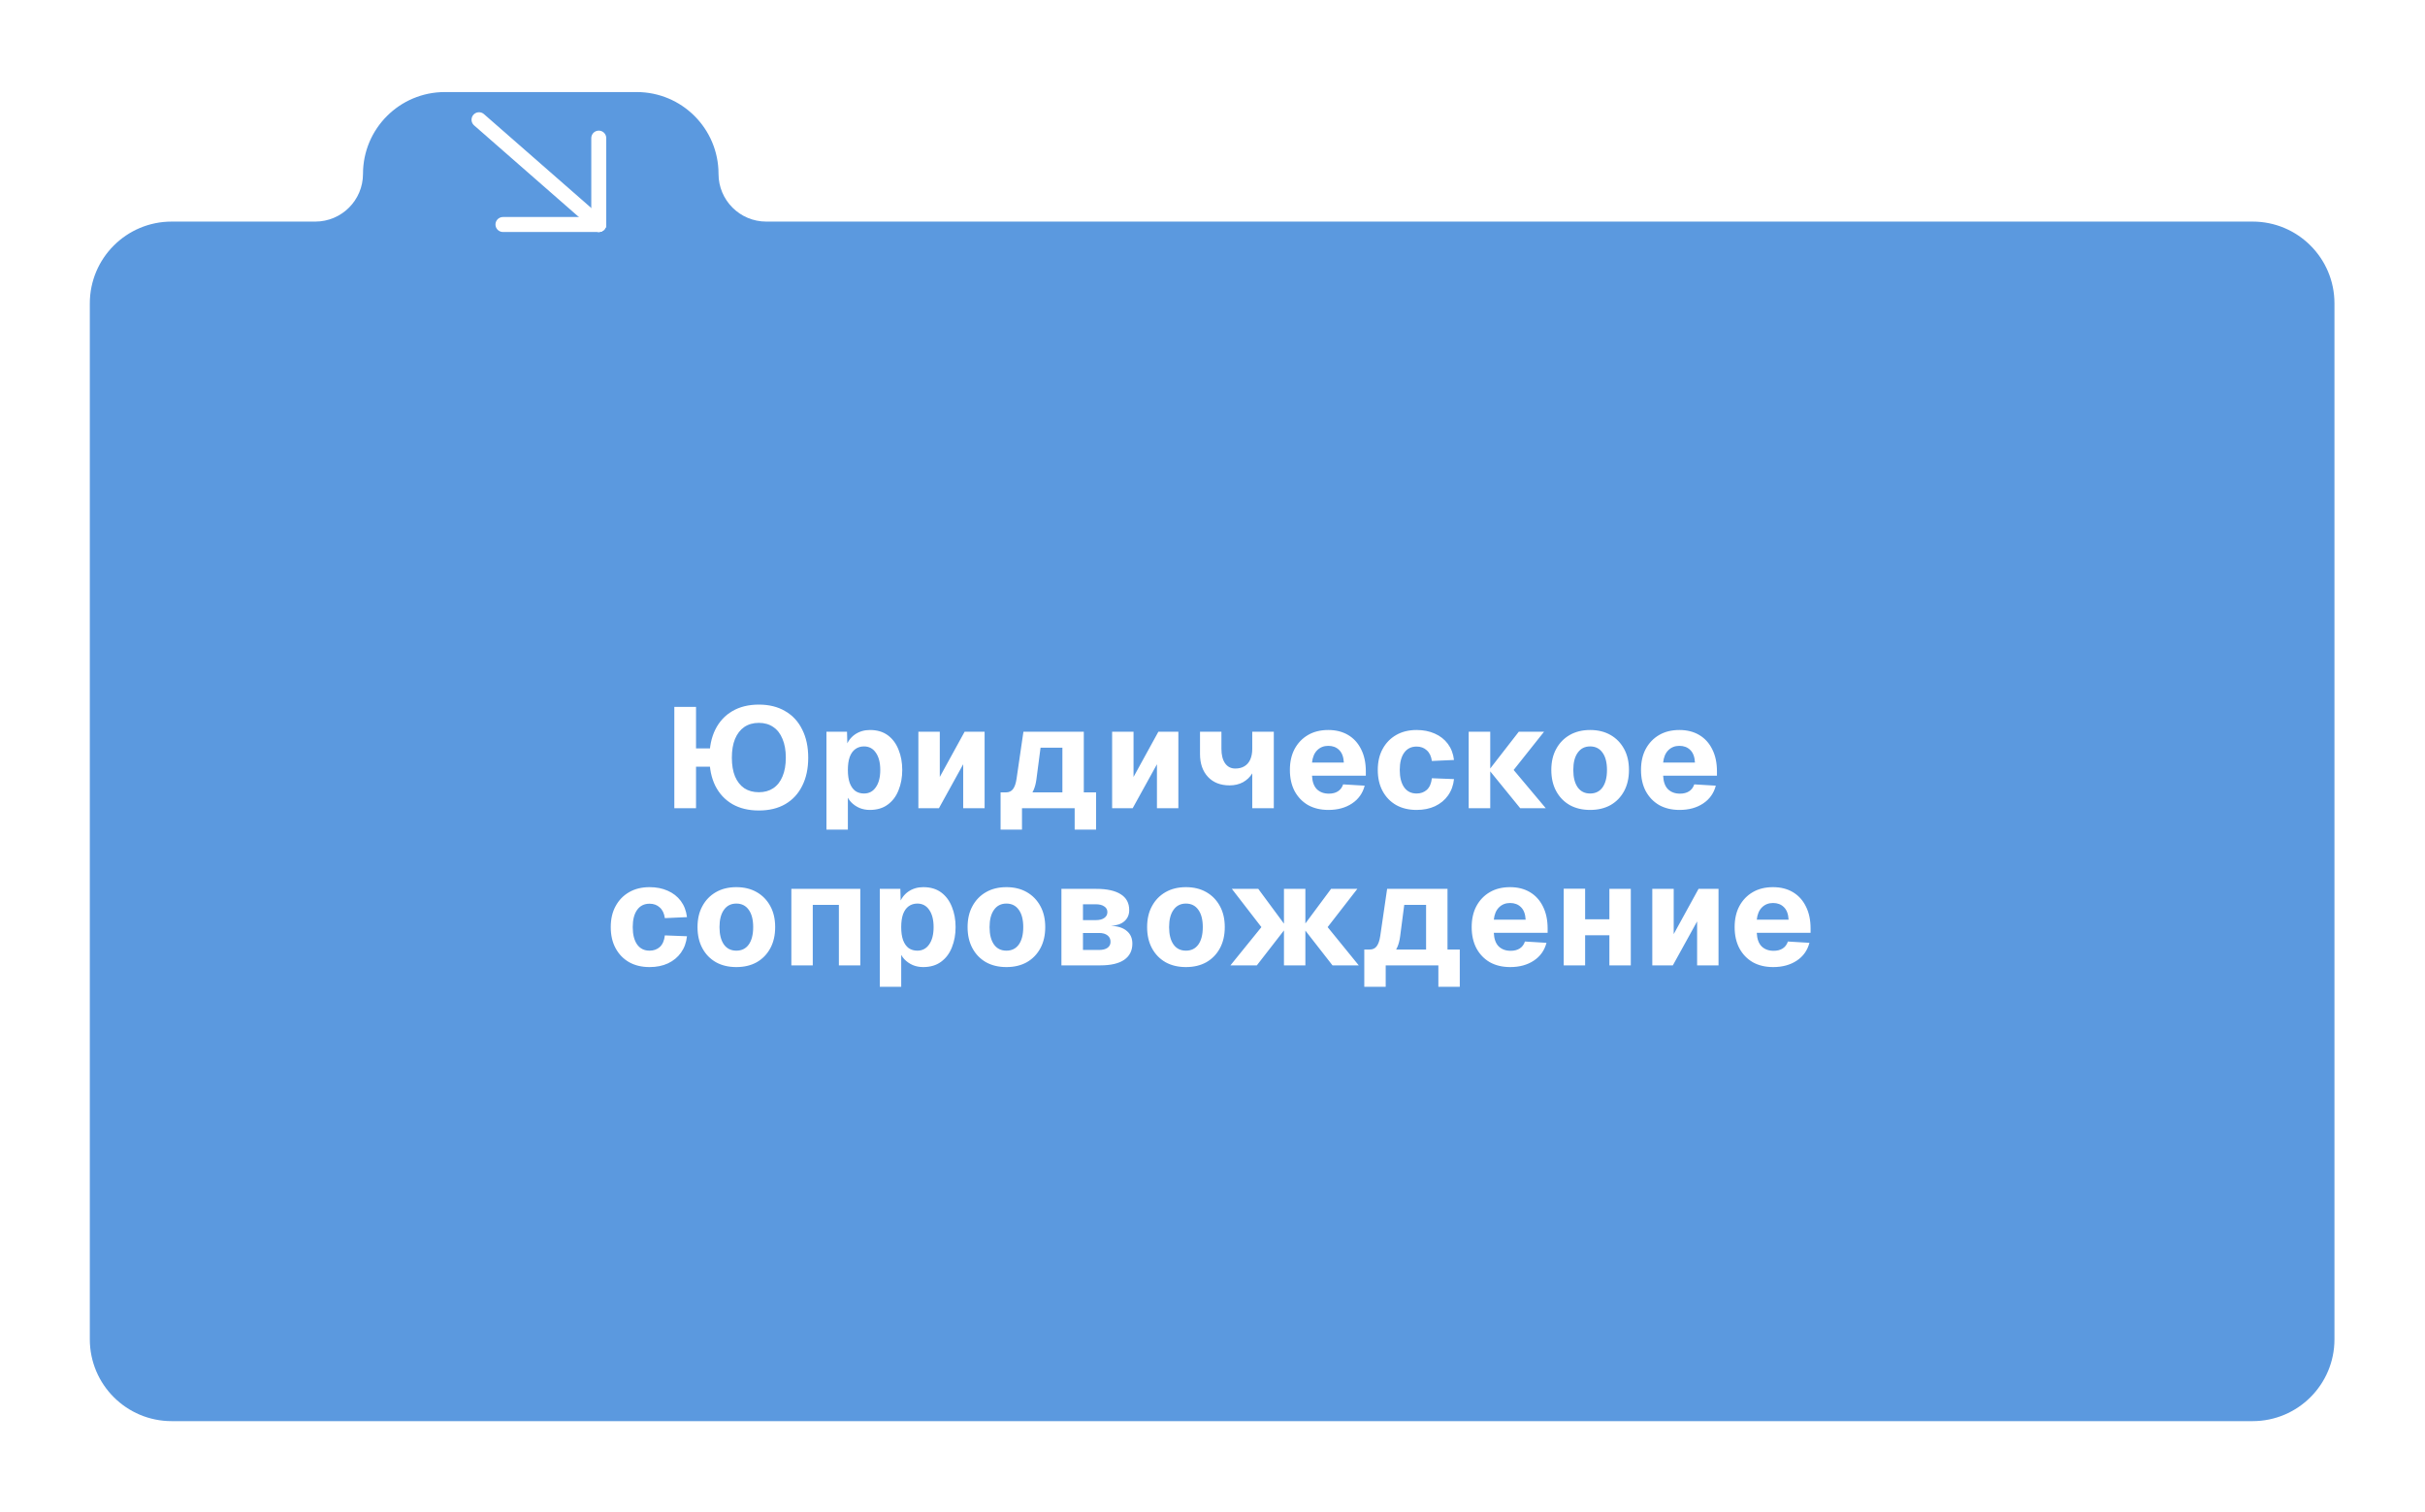 <?xml version="1.0" encoding="UTF-8"?> <svg xmlns="http://www.w3.org/2000/svg" width="648" height="404" viewBox="0 0 648 404" fill="none"><g filter="url(#filter0_d_67_5)"><path d="M170.135 20C182.21 20 192 29.79 192 41.865C192 48.908 197.71 54.618 204.753 54.618H601.94C614.016 54.618 623.806 64.407 623.806 76.482V353.34C623.806 365.416 614.016 375.205 601.94 375.205H45.864C33.789 375.205 24 365.415 24 353.34V76.482C24 64.407 33.789 54.618 45.864 54.618H84.247C91.29 54.618 97 48.908 97 41.865C97 29.79 106.79 20 118.865 20H170.135Z" fill="#5B99DF"></path></g><path d="M180.193 216V188.919H185.99V216H180.193ZM185.037 204.901V200.018H192.246V204.901H185.037ZM202.773 216.61C200.027 216.61 197.662 216.038 195.678 214.894C193.72 213.75 192.208 212.122 191.14 210.012C190.097 207.901 189.576 205.396 189.576 202.498C189.576 199.599 190.097 197.094 191.14 194.984C192.208 192.848 193.72 191.208 195.678 190.063C197.662 188.894 200.027 188.309 202.773 188.309C205.519 188.309 207.871 188.894 209.829 190.063C211.813 191.208 213.326 192.848 214.368 194.984C215.436 197.094 215.97 199.599 215.97 202.498C215.97 205.396 215.436 207.901 214.368 210.012C213.326 212.122 211.825 213.75 209.867 214.894C207.909 216.038 205.545 216.61 202.773 216.61ZM202.773 211.728C204.273 211.728 205.557 211.372 206.625 210.66C207.719 209.923 208.545 208.867 209.104 207.494C209.689 206.121 209.982 204.456 209.982 202.498C209.982 200.54 209.689 198.874 209.104 197.501C208.545 196.103 207.719 195.035 206.625 194.297C205.557 193.56 204.273 193.191 202.773 193.191C201.273 193.191 199.976 193.56 198.882 194.297C197.814 195.035 196.988 196.103 196.403 197.501C195.844 198.874 195.564 200.54 195.564 202.498C195.564 204.456 195.844 206.121 196.403 207.494C196.988 208.867 197.814 209.923 198.882 210.66C199.976 211.372 201.273 211.728 202.773 211.728ZM220.841 221.721V195.556H226.334L226.448 199.866L225.99 199.675C226.499 198.2 227.325 197.069 228.47 196.281C229.614 195.492 230.949 195.098 232.475 195.098C234.382 195.098 235.971 195.569 237.242 196.509C238.514 197.45 239.467 198.734 240.103 200.362C240.764 201.964 241.095 203.769 241.095 205.778C241.095 207.761 240.764 209.567 240.103 211.194C239.467 212.821 238.501 214.106 237.204 215.046C235.933 215.987 234.344 216.458 232.436 216.458C231.445 216.458 230.517 216.28 229.652 215.924C228.788 215.542 228.037 215.021 227.402 214.36C226.791 213.699 226.346 212.91 226.067 211.995L226.563 211.69V221.721H220.841ZM230.873 212.071C232.22 212.071 233.276 211.512 234.038 210.393C234.827 209.274 235.221 207.736 235.221 205.778C235.221 203.82 234.827 202.282 234.038 201.163C233.276 200.044 232.22 199.484 230.873 199.484C229.983 199.484 229.207 199.726 228.546 200.209C227.91 200.667 227.414 201.366 227.058 202.307C226.728 203.248 226.563 204.405 226.563 205.778C226.563 207.151 226.728 208.308 227.058 209.249C227.414 210.19 227.91 210.902 228.546 211.385C229.207 211.843 229.983 212.071 230.873 212.071ZM245.406 216V195.556H251.127V207.647L257.764 195.556H263.104V216H257.382V204.252L250.898 216H245.406ZM267.373 214.627V211.766H268.823C269.636 211.766 270.259 211.474 270.691 210.889C271.149 210.279 271.467 209.351 271.645 208.105L273.476 195.556H289.61V216H283.889V199.828H278.053L276.947 208.295C276.667 210.431 275.981 212.021 274.887 213.063C273.794 214.106 272.332 214.627 270.501 214.627H267.373ZM267.373 221.721V213.406H273.094V221.721H267.373ZM267.678 216V211.766H290.678V216H267.678ZM287.169 221.721V211.766H292.89V221.721H287.169ZM297.179 216V195.556H302.9V207.647L309.537 195.556H314.877V216H309.156V204.252L302.672 216H297.179ZM334.623 216V204.672L335.653 203.222C335.602 204.519 335.259 205.676 334.623 206.693C334.013 207.685 333.187 208.473 332.144 209.058C331.102 209.618 329.906 209.897 328.559 209.897C326.143 209.897 324.223 209.147 322.799 207.647C321.375 206.121 320.663 204.074 320.663 201.506V195.556H326.385V200.133C326.385 201.786 326.715 203.083 327.376 204.023C328.037 204.939 328.94 205.396 330.084 205.396C331.051 205.396 331.864 205.193 332.526 204.786C333.212 204.379 333.733 203.782 334.089 202.994C334.445 202.18 334.623 201.226 334.623 200.133V195.556H340.383V216H334.623ZM354.979 216.458C352.894 216.458 351.076 216.025 349.524 215.161C347.999 214.271 346.804 213.025 345.939 211.423C345.1 209.821 344.68 207.939 344.68 205.778C344.68 203.617 345.1 201.748 345.939 200.171C346.804 198.569 347.999 197.323 349.524 196.433C351.05 195.543 352.855 195.098 354.941 195.098C356.975 195.098 358.742 195.543 360.242 196.433C361.743 197.323 362.9 198.594 363.713 200.247C364.552 201.9 364.972 203.871 364.972 206.159V207.304H350.592C350.669 208.931 351.101 210.139 351.889 210.927C352.703 211.715 353.771 212.11 355.093 212.11C356.059 212.11 356.86 211.906 357.496 211.499C358.157 211.092 358.628 210.469 358.907 209.63L364.667 209.974C364.133 212.008 363.001 213.597 361.272 214.741C359.543 215.886 357.445 216.458 354.979 216.458ZM350.592 203.795H359.098C359.022 202.294 358.602 201.175 357.839 200.438C357.102 199.701 356.136 199.332 354.941 199.332C353.745 199.332 352.754 199.726 351.965 200.514C351.203 201.277 350.745 202.371 350.592 203.795ZM378.539 216.458C376.454 216.458 374.636 216.025 373.085 215.161C371.534 214.271 370.326 213.025 369.461 211.423C368.597 209.821 368.165 207.939 368.165 205.778C368.165 203.617 368.597 201.748 369.461 200.171C370.326 198.569 371.534 197.323 373.085 196.433C374.636 195.543 376.454 195.098 378.539 195.098C380.345 195.098 381.959 195.416 383.383 196.052C384.833 196.687 386.002 197.603 386.892 198.798C387.782 199.993 388.329 201.43 388.532 203.108L382.62 203.375C382.442 202.104 381.985 201.15 381.247 200.514C380.535 199.853 379.633 199.523 378.539 199.523C377.115 199.523 376.009 200.069 375.221 201.163C374.433 202.256 374.038 203.795 374.038 205.778C374.038 207.761 374.433 209.312 375.221 210.431C376.009 211.525 377.115 212.071 378.539 212.071C379.633 212.071 380.548 211.741 381.285 211.08C382.023 210.393 382.468 209.363 382.62 207.99L388.532 208.219C388.354 209.897 387.82 211.359 386.93 212.605C386.066 213.826 384.909 214.779 383.46 215.466C382.036 216.127 380.395 216.458 378.539 216.458ZM406.226 216L397.911 205.778H404.472L413.054 216H406.226ZM392.457 216V195.556H398.216V216H392.457ZM397.911 205.778L405.845 195.556H412.596L404.472 205.778H397.911ZM424.912 216.458C422.827 216.458 421.008 216.025 419.457 215.161C417.906 214.271 416.698 213.025 415.834 211.423C414.969 209.821 414.537 207.939 414.537 205.778C414.537 203.617 414.969 201.748 415.834 200.171C416.698 198.569 417.906 197.323 419.457 196.433C421.008 195.543 422.827 195.098 424.912 195.098C426.997 195.098 428.815 195.543 430.366 196.433C431.917 197.323 433.125 198.569 433.99 200.171C434.854 201.748 435.286 203.617 435.286 205.778C435.286 207.939 434.854 209.821 433.99 211.423C433.125 213.025 431.917 214.271 430.366 215.161C428.815 216.025 426.997 216.458 424.912 216.458ZM424.912 212.071C426.336 212.071 427.442 211.525 428.23 210.431C429.018 209.312 429.412 207.761 429.412 205.778C429.412 203.795 429.018 202.256 428.23 201.163C427.442 200.044 426.336 199.484 424.912 199.484C423.488 199.484 422.382 200.044 421.593 201.163C420.805 202.256 420.411 203.795 420.411 205.778C420.411 207.761 420.805 209.312 421.593 210.431C422.382 211.525 423.488 212.071 424.912 212.071ZM448.804 216.458C446.719 216.458 444.901 216.025 443.35 215.161C441.824 214.271 440.629 213.025 439.764 211.423C438.925 209.821 438.505 207.939 438.505 205.778C438.505 203.617 438.925 201.748 439.764 200.171C440.629 198.569 441.824 197.323 443.35 196.433C444.875 195.543 446.681 195.098 448.766 195.098C450.8 195.098 452.567 195.543 454.067 196.433C455.568 197.323 456.725 198.594 457.538 200.247C458.378 201.9 458.797 203.871 458.797 206.159V207.304H444.418C444.494 208.931 444.926 210.139 445.714 210.927C446.528 211.715 447.596 212.11 448.918 212.11C449.885 212.11 450.686 211.906 451.321 211.499C451.982 211.092 452.453 210.469 452.733 209.63L458.492 209.974C457.958 212.008 456.826 213.597 455.097 214.741C453.368 215.886 451.27 216.458 448.804 216.458ZM444.418 203.795H452.923C452.847 202.294 452.427 201.175 451.665 200.438C450.927 199.701 449.961 199.332 448.766 199.332C447.571 199.332 446.579 199.726 445.791 200.514C445.028 201.277 444.57 202.371 444.418 203.795ZM173.577 258.458C171.492 258.458 169.674 258.025 168.123 257.161C166.572 256.271 165.364 255.025 164.5 253.423C163.635 251.821 163.203 249.939 163.203 247.778C163.203 245.617 163.635 243.748 164.5 242.171C165.364 240.569 166.572 239.323 168.123 238.433C169.674 237.543 171.492 237.098 173.577 237.098C175.383 237.098 176.998 237.416 178.422 238.052C179.871 238.687 181.041 239.603 181.931 240.798C182.821 241.993 183.367 243.43 183.571 245.108L177.659 245.375C177.481 244.104 177.023 243.15 176.286 242.514C175.574 241.853 174.671 241.523 173.577 241.523C172.154 241.523 171.047 242.069 170.259 243.163C169.471 244.256 169.077 245.795 169.077 247.778C169.077 249.761 169.471 251.312 170.259 252.431C171.047 253.525 172.154 254.071 173.577 254.071C174.671 254.071 175.586 253.741 176.324 253.08C177.061 252.393 177.506 251.363 177.659 249.99L183.571 250.219C183.393 251.897 182.859 253.359 181.969 254.605C181.104 255.826 179.947 256.779 178.498 257.466C177.074 258.127 175.434 258.458 173.577 258.458ZM196.764 258.458C194.679 258.458 192.861 258.025 191.309 257.161C189.758 256.271 188.55 255.025 187.686 253.423C186.821 251.821 186.389 249.939 186.389 247.778C186.389 245.617 186.821 243.748 187.686 242.171C188.55 240.569 189.758 239.323 191.309 238.433C192.861 237.543 194.679 237.098 196.764 237.098C198.849 237.098 200.667 237.543 202.218 238.433C203.769 239.323 204.977 240.569 205.842 242.171C206.706 243.748 207.138 245.617 207.138 247.778C207.138 249.939 206.706 251.821 205.842 253.423C204.977 255.025 203.769 256.271 202.218 257.161C200.667 258.025 198.849 258.458 196.764 258.458ZM196.764 254.071C198.188 254.071 199.294 253.525 200.082 252.431C200.87 251.312 201.264 249.761 201.264 247.778C201.264 245.795 200.87 244.256 200.082 243.163C199.294 242.044 198.188 241.484 196.764 241.484C195.34 241.484 194.234 242.044 193.445 243.163C192.657 244.256 192.263 245.795 192.263 247.778C192.263 249.761 192.657 251.312 193.445 252.431C194.234 253.525 195.34 254.071 196.764 254.071ZM211.464 258V237.556H229.886V258H224.165V241.828H217.185V258H211.464ZM235.097 263.721V237.556H240.589L240.704 241.866L240.246 241.675C240.755 240.2 241.581 239.069 242.725 238.281C243.87 237.492 245.205 237.098 246.73 237.098C248.637 237.098 250.227 237.569 251.498 238.509C252.769 239.45 253.723 240.734 254.359 242.362C255.02 243.964 255.35 245.769 255.35 247.778C255.35 249.761 255.02 251.567 254.359 253.194C253.723 254.821 252.757 256.106 251.46 257.046C250.188 257.987 248.599 258.458 246.692 258.458C245.7 258.458 244.772 258.28 243.908 257.924C243.043 257.542 242.293 257.021 241.657 256.36C241.047 255.699 240.602 254.91 240.322 253.995L240.818 253.69V263.721H235.097ZM245.128 254.071C246.476 254.071 247.531 253.512 248.294 252.393C249.082 251.274 249.476 249.736 249.476 247.778C249.476 245.82 249.082 244.282 248.294 243.163C247.531 242.044 246.476 241.484 245.128 241.484C244.238 241.484 243.463 241.726 242.802 242.209C242.166 242.667 241.67 243.366 241.314 244.307C240.983 245.248 240.818 246.405 240.818 247.778C240.818 249.151 240.983 250.308 241.314 251.249C241.67 252.19 242.166 252.902 242.802 253.385C243.463 253.843 244.238 254.071 245.128 254.071ZM268.93 258.458C266.845 258.458 265.027 258.025 263.475 257.161C261.924 256.271 260.717 255.025 259.852 253.423C258.987 251.821 258.555 249.939 258.555 247.778C258.555 245.617 258.987 243.748 259.852 242.171C260.717 240.569 261.924 239.323 263.475 238.433C265.027 237.543 266.845 237.098 268.93 237.098C271.015 237.098 272.833 237.543 274.384 238.433C275.935 239.323 277.143 240.569 278.008 242.171C278.872 243.748 279.304 245.617 279.304 247.778C279.304 249.939 278.872 251.821 278.008 253.423C277.143 255.025 275.935 256.271 274.384 257.161C272.833 258.025 271.015 258.458 268.93 258.458ZM268.93 254.071C270.354 254.071 271.46 253.525 272.248 252.431C273.036 251.312 273.431 249.761 273.431 247.778C273.431 245.795 273.036 244.256 272.248 243.163C271.46 242.044 270.354 241.484 268.93 241.484C267.506 241.484 266.4 242.044 265.611 243.163C264.823 244.256 264.429 245.795 264.429 247.778C264.429 249.761 264.823 251.312 265.611 252.431C266.4 253.525 267.506 254.071 268.93 254.071ZM283.63 258V237.556H292.936C295.81 237.556 297.997 238.039 299.497 239.005C300.997 239.946 301.747 241.357 301.747 243.239C301.747 244.46 301.315 245.451 300.45 246.214C299.611 246.951 298.416 247.358 296.865 247.435C298.721 247.511 300.133 247.969 301.099 248.808C302.091 249.621 302.586 250.753 302.586 252.202C302.586 254.059 301.862 255.495 300.412 256.512C298.963 257.504 296.84 258 294.043 258H283.63ZM289.389 253.881H293.699C294.666 253.881 295.416 253.69 295.95 253.309C296.484 252.927 296.751 252.393 296.751 251.707C296.751 250.969 296.484 250.397 295.95 249.99C295.416 249.558 294.666 249.342 293.699 249.342H289.389V253.881ZM289.389 245.909H292.822C293.788 245.909 294.538 245.718 295.072 245.337C295.632 244.955 295.911 244.434 295.911 243.773C295.911 243.112 295.632 242.603 295.072 242.247C294.538 241.866 293.788 241.675 292.822 241.675H289.389V245.909ZM316.904 258.458C314.819 258.458 313.001 258.025 311.45 257.161C309.899 256.271 308.691 255.025 307.826 253.423C306.962 251.821 306.529 249.939 306.529 247.778C306.529 245.617 306.962 243.748 307.826 242.171C308.691 240.569 309.899 239.323 311.45 238.433C313.001 237.543 314.819 237.098 316.904 237.098C318.989 237.098 320.807 237.543 322.358 238.433C323.909 239.323 325.117 240.569 325.982 242.171C326.846 243.748 327.279 245.617 327.279 247.778C327.279 249.939 326.846 251.821 325.982 253.423C325.117 255.025 323.909 256.271 322.358 257.161C320.807 258.025 318.989 258.458 316.904 258.458ZM316.904 254.071C318.328 254.071 319.434 253.525 320.222 252.431C321.011 251.312 321.405 249.761 321.405 247.778C321.405 245.795 321.011 244.256 320.222 243.163C319.434 242.044 318.328 241.484 316.904 241.484C315.48 241.484 314.374 242.044 313.586 243.163C312.797 244.256 312.403 245.795 312.403 247.778C312.403 249.761 312.797 251.312 313.586 252.431C314.374 253.525 315.48 254.071 316.904 254.071ZM328.792 258L337.069 247.778H343.782L335.849 258H328.792ZM343.096 258V237.556H348.817V258H343.096ZM356.064 258L348.092 247.778H354.767L363.082 258H356.064ZM348.092 247.778L355.683 237.556H362.701L354.767 247.778H348.092ZM337.069 247.778L329.174 237.556H336.23L343.782 247.778H337.069ZM364.56 256.627V253.766H366.009C366.823 253.766 367.446 253.474 367.878 252.889C368.336 252.279 368.653 251.351 368.831 250.105L370.662 237.556H386.796V258H381.075V241.828H375.239L374.133 250.295C373.854 252.431 373.167 254.021 372.074 255.063C370.98 256.106 369.518 256.627 367.687 256.627H364.56ZM364.56 263.721V255.406H370.281V263.721H364.56ZM364.865 258V253.766H387.864V258H364.865ZM384.355 263.721V253.766H390.077V263.721H384.355ZM403.558 258.458C401.473 258.458 399.655 258.025 398.103 257.161C396.578 256.271 395.383 255.025 394.518 253.423C393.679 251.821 393.259 249.939 393.259 247.778C393.259 245.617 393.679 243.748 394.518 242.171C395.383 240.569 396.578 239.323 398.103 238.433C399.629 237.543 401.435 237.098 403.52 237.098C405.554 237.098 407.321 237.543 408.821 238.433C410.322 239.323 411.479 240.594 412.292 242.247C413.131 243.9 413.551 245.871 413.551 248.159V249.304H399.171C399.248 250.931 399.68 252.139 400.468 252.927C401.282 253.715 402.35 254.11 403.672 254.11C404.638 254.11 405.439 253.906 406.075 253.499C406.736 253.092 407.207 252.469 407.486 251.63L413.246 251.974C412.712 254.008 411.58 255.597 409.851 256.741C408.122 257.886 406.024 258.458 403.558 258.458ZM399.171 245.795H407.677C407.601 244.294 407.181 243.175 406.418 242.438C405.681 241.701 404.715 241.332 403.52 241.332C402.325 241.332 401.333 241.726 400.545 242.514C399.782 243.277 399.324 244.371 399.171 245.795ZM417.85 258V237.518H423.571V258H417.85ZM430.055 258V237.556H435.777V258H430.055ZM419.185 249.952V245.68H433.908V249.952H419.185ZM441.52 258V237.556H447.242V249.647L453.878 237.556H459.218V258H453.497V246.252L447.013 258H441.52ZM473.824 258.458C471.739 258.458 469.921 258.025 468.37 257.161C466.844 256.271 465.649 255.025 464.785 253.423C463.945 251.821 463.526 249.939 463.526 247.778C463.526 245.617 463.945 243.748 464.785 242.171C465.649 240.569 466.844 239.323 468.37 238.433C469.896 237.543 471.701 237.098 473.786 237.098C475.82 237.098 477.588 237.543 479.088 238.433C480.588 239.323 481.745 240.594 482.559 242.247C483.398 243.9 483.817 245.871 483.817 248.159V249.304H469.438C469.514 250.931 469.946 252.139 470.735 252.927C471.548 253.715 472.616 254.11 473.939 254.11C474.905 254.11 475.706 253.906 476.342 253.499C477.003 253.092 477.473 252.469 477.753 251.63L483.512 251.974C482.978 254.008 481.847 255.597 480.118 256.741C478.389 257.886 476.291 258.458 473.824 258.458ZM469.438 245.795H477.944C477.867 244.294 477.448 243.175 476.685 242.438C475.947 241.701 474.981 241.332 473.786 241.332C472.591 241.332 471.599 241.726 470.811 242.514C470.048 243.277 469.59 244.371 469.438 245.795Z" fill="white"></path><path d="M160 60L128 32" stroke="white" stroke-width="4" stroke-linecap="round"></path><path d="M160 60H134.4" stroke="white" stroke-width="4" stroke-linecap="round"></path><path d="M160 60V36.912" stroke="white" stroke-width="4" stroke-linecap="round"></path><defs><filter id="filter0_d_67_5" x="0.179" y="0.782" width="647.448" height="402.848" filterUnits="userSpaceOnUse" color-interpolation-filters="sRGB"><feFlood flood-opacity="0" result="BackgroundImageFix"></feFlood><feColorMatrix in="SourceAlpha" type="matrix" values="0 0 0 0 0 0 0 0 0 0 0 0 0 0 0 0 0 0 127 0" result="hardAlpha"></feColorMatrix><feOffset dy="4.603"></feOffset><feGaussianBlur stdDeviation="11.911"></feGaussianBlur><feComposite in2="hardAlpha" operator="out"></feComposite><feColorMatrix type="matrix" values="0 0 0 0 0 0 0 0 0 0 0 0 0 0 0 0 0 0 0.1 0"></feColorMatrix><feBlend mode="normal" in2="BackgroundImageFix" result="effect1_dropShadow_67_5"></feBlend><feBlend mode="normal" in="SourceGraphic" in2="effect1_dropShadow_67_5" result="shape"></feBlend></filter></defs></svg> 